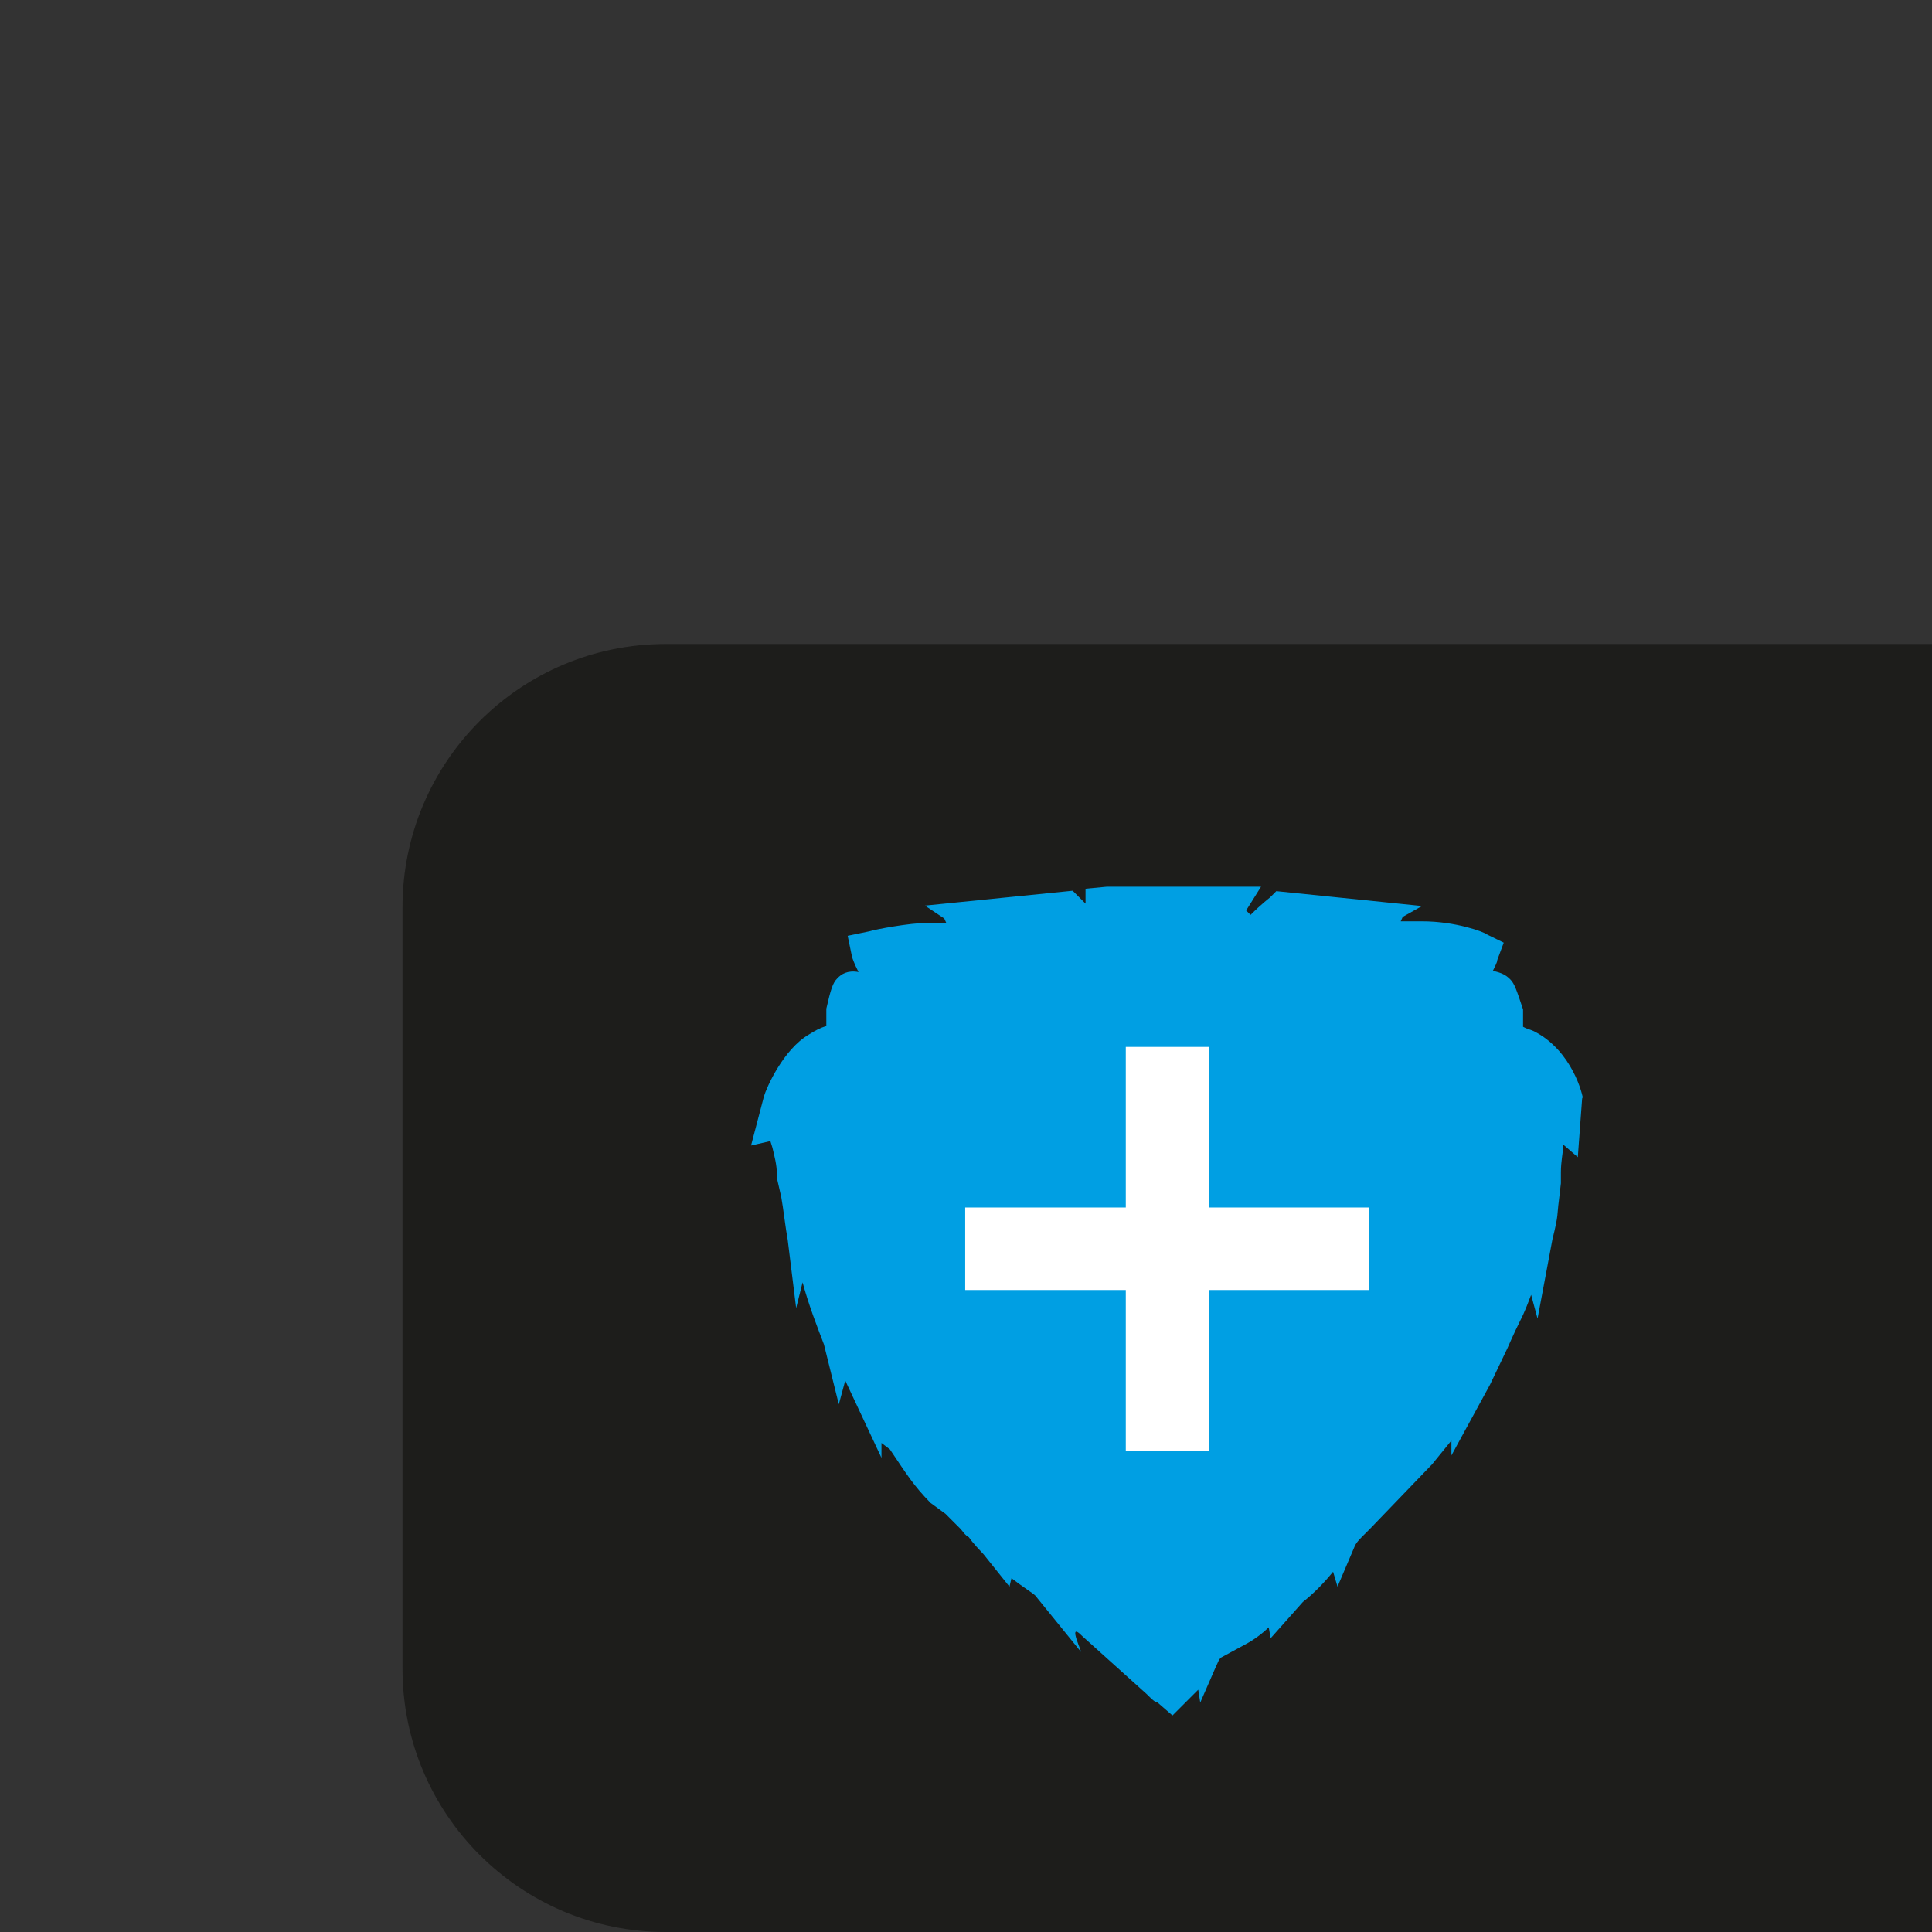 <?xml version="1.0" encoding="UTF-8"?>
<svg id="uuid-fb8dfccb-d58e-48e5-ac45-4147c413a081" data-name="Laag 1" xmlns="http://www.w3.org/2000/svg" width="48" height="48" viewBox="0 0 48 48">
  <rect x="0" y="0" width="48" height="48" fill="#333333" stroke="none"/>
  <path d="m16.54,16h31.46v32h-31.46c-3.61,0-6.54-2.93-6.54-6.54v-18.92c0-3.61,2.93-6.54,6.54-6.54Z" style="fill: #1d1d1b; stroke-width: 0px;"/>
  <path d="m39.33,27.32c0-.11-.27-1.22-1.22-1.7h0c-.11-.05-.16-.05-.27-.11v-.43c-.16-.48-.21-.64-.32-.75s-.21-.16-.43-.21c.05-.11.11-.21.11-.27l.16-.43-.43-.21c-.05-.05-.75-.32-1.6-.32h-.53l.05-.11.48-.27-3.62-.37-.16.16s-.21.16-.48.43l-.11-.11.37-.59h-3.83l-.53.05v.37c-.11-.11-.16-.16-.16-.16l-.16-.16-3.67.37.48.32.05.11h-.48c-.43,0-1.28.16-1.44.21l-.53.11.11.53s.05.16.16.37c-.27-.05-.43.05-.53.16-.11.11-.16.27-.27.75v.43c-.16.05-.27.11-.43.21-.64.37-1.06,1.33-1.12,1.54l-.32,1.22.48-.11.05.16c.05.21.11.43.11.64v.11l.11.48h0c.05.27.11.8.16,1.06l.21,1.7.16-.64c.16.59.37,1.12.53,1.54l.37,1.49.16-.59.9,1.92v-.37l.21.16c.43.64.59.9,1.01,1.33l.37.27.37.37c.05.05.11.16.21.21.11.16.27.32.37.43l.64.8.05-.21c.27.21.53.37.59.43l1.12,1.38c.11.16-.37-.8.05-.37l1.6,1.44h0c.11.11.21.21.27.21l.37.32.32-.32c.11-.11.21-.21.32-.32l.05.32.37-.85.05-.11.05-.11.05-.05.59-.32c.21-.11.43-.27.59-.43l.05.27.8-.9c.27-.21.53-.48.75-.75l.11.37.43-1.01c.05-.11.16-.21.27-.32l.11-.11,1.54-1.6.48-.59v.37l.96-1.76.43-.9s.16-.37.32-.69c.11-.21.21-.48.27-.64l.16.59.37-1.97c.16-.64.11-.59.16-.96h0l.05-.43v-.11h0v-.16c0-.27.05-.48.05-.59v-.11l.37.32.11-1.49h0Z" style="fill: #009fe3; stroke-width: 0px;"/>
  <polygon points="34.02 30 30.03 30 30.03 26.01 27.97 26.01 27.97 30 23.98 30 23.98 32.05 27.97 32.05 27.97 36.04 30.03 36.04 30.03 32.05 34.02 32.05 34.02 30" style="fill: #fff; stroke-width: 0px;"/>
</svg>